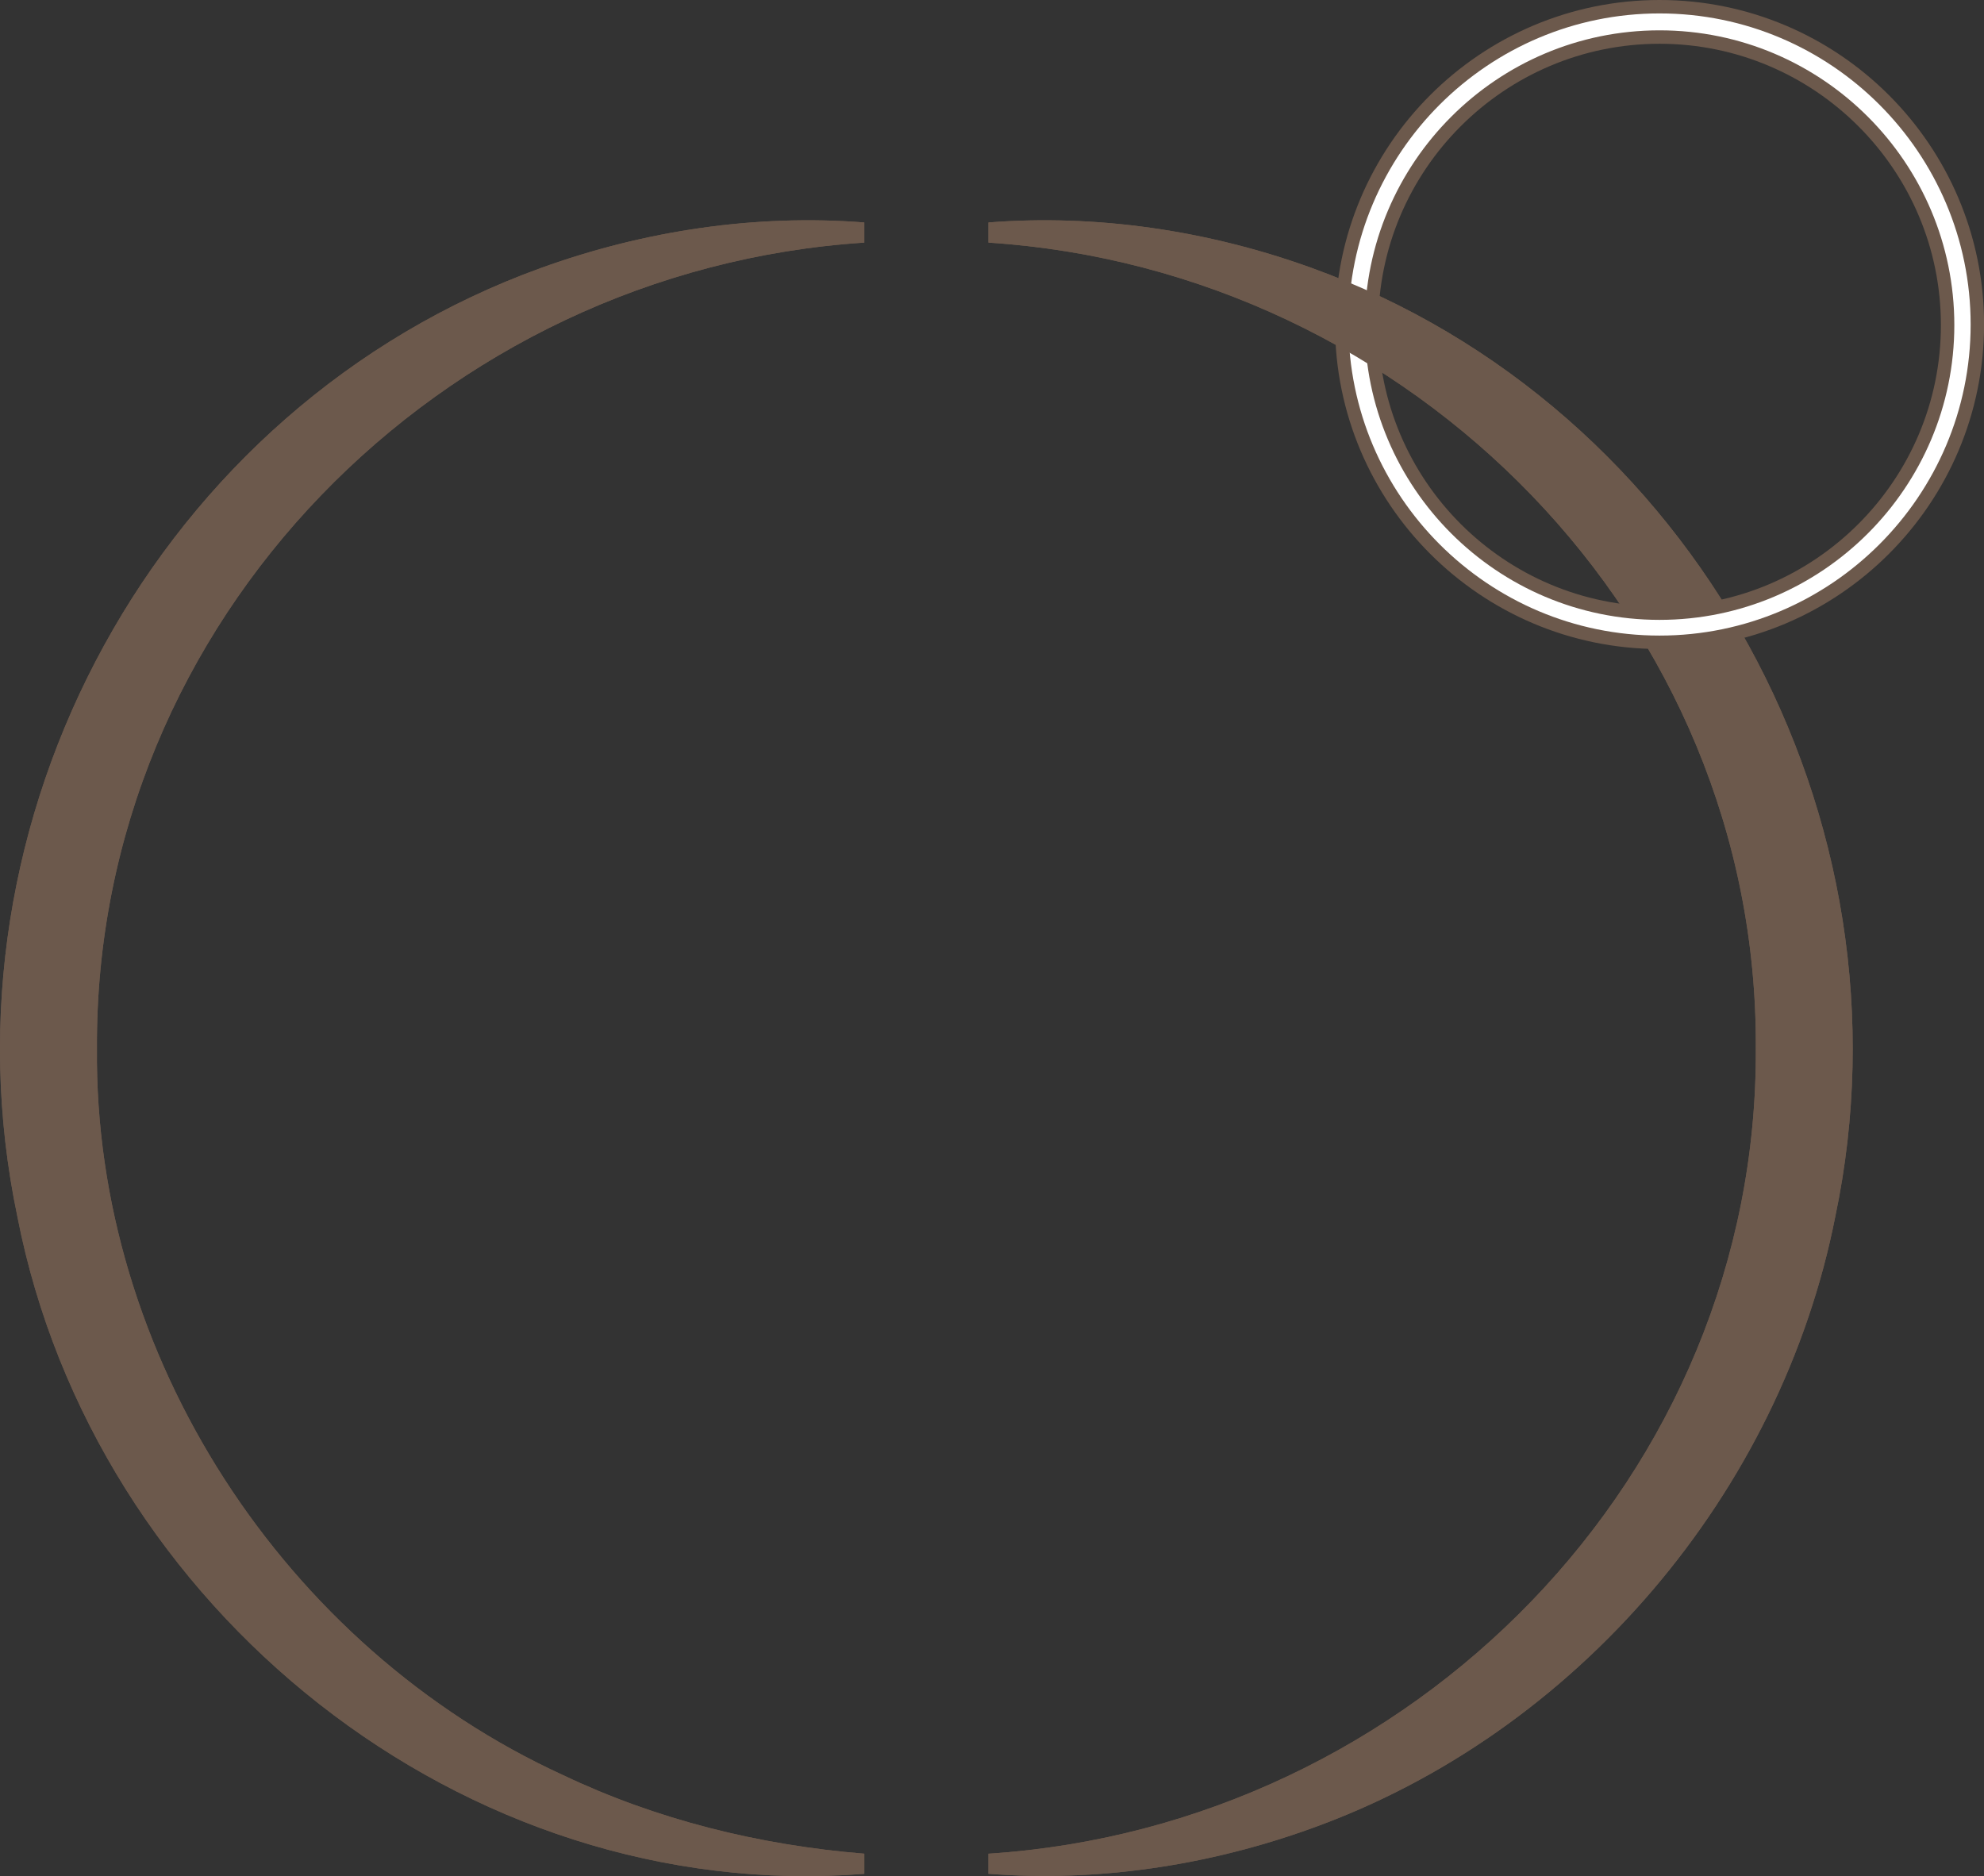 <?xml version="1.0" encoding="UTF-8"?>
<svg id="_レイヤー_2" data-name="レイヤー 2" xmlns="http://www.w3.org/2000/svg" xmlns:xlink="http://www.w3.org/1999/xlink" viewBox="0 0 295.54 279.48">
  <rect x="0" y="0" width="295.54" height="279.48" fill="#333333" stroke="none"/>
  <defs>
    <style>
      .cls-1 {
        fill: #fff;
      }

      .cls-2 {
        fill: none;
      }

      .cls-3 {
        fill: #6c594c;
      }

      .cls-4 {
        clip-path: url(#clippath);
      }
    </style>
    <clipPath id="clippath">
      <path class="cls-2" d="M-2,30.81v250.67h280V30.81H-2ZM247.21,96.68c-.98,0-1.95-.04-2.91-.1-1.39-2.34-2.86-4.64-4.42-6.89,2.38.42,4.83.65,7.33.65,3.54,0,6.98-.45,10.27-1.28,1.17,1.85,2.27,3.74,3.34,5.65-4.32,1.27-8.89,1.96-13.61,1.96Z"/>
    </clipPath>
  </defs>
  <g id="_ロゴ" data-name="ロゴ">
    <g>
      <g>
        <path class="cls-3" d="M128.75,279.14c-59.68,4.72-114.78-39.53-126.16-97.91C-9.85,122.01,23.54,60.52,80.61,39.91c15.5-5.6,32.03-8.03,48.14-6.77v3c-63.09,4.1-114.66,56.37-114.31,120-.46,45.69,27.9,89.3,69.45,108.3,13.88,6.61,29.16,10.43,44.86,11.7v3h0Z"/>
        <path class="cls-3" d="M147.25,276.14c63.09-4.1,114.66-56.37,114.3-120,.36-63.62-51.23-115.91-114.31-120,0,0,0-3,0-3,16.11-1.26,32.65,1.17,48.14,6.77,57.07,20.62,90.46,82.09,78.01,141.31-8.12,41.19-38.52,76.95-78.01,91.14-15.5,5.6-32.03,8.03-48.14,6.77v-3h0Z"/>
      </g>
      <g>
        <path class="cls-1" d="M247.21,95.76c-26.1,0-47.33-21.23-47.33-47.33S221.11,1.1,247.21,1.1s47.33,21.23,47.33,47.33-21.23,47.33-47.33,47.33ZM247.21,5.1c-23.89,0-43.33,19.44-43.33,43.33s19.44,43.33,43.33,43.33,43.33-19.44,43.33-43.33-19.44-43.33-43.33-43.33Z"/>
        <g>
          <path class="cls-3" d="M247.21,92.34c-24.21,0-43.91-19.7-43.91-43.91S222.99,4.52,247.21,4.52s43.91,19.7,43.91,43.91-19.7,43.91-43.91,43.91ZM247.21,6.52c-23.11,0-41.91,18.8-41.91,41.91s18.8,41.91,41.91,41.91,41.91-18.8,41.91-41.91-18.8-41.91-41.91-41.91Z"/>
          <path class="cls-3" d="M247.21,96.68c-26.65,0-48.34-21.68-48.34-48.34S220.55,0,247.21,0s48.34,21.68,48.34,48.34-21.68,48.34-48.34,48.34ZM247.21,2c-25.55,0-46.34,20.79-46.34,46.34s20.79,46.34,46.34,46.34,46.34-20.79,46.34-46.34S272.76,2,247.21,2Z"/>
        </g>
      </g>
      <g class="cls-4">
        <g>
          <path class="cls-3" d="M128.75,279.14c-59.68,4.72-114.78-39.53-126.16-97.91C-9.85,122.01,23.54,60.52,80.61,39.91c15.5-5.6,32.03-8.03,48.14-6.77v3c-63.09,4.1-114.66,56.37-114.31,120-.46,45.69,27.9,89.3,69.45,108.3,13.88,6.61,29.16,10.43,44.86,11.7v3h0Z"/>
          <path class="cls-3" d="M147.25,276.14c63.09-4.1,114.66-56.37,114.3-120,.36-63.62-51.23-115.91-114.31-120,0,0,0-3,0-3,16.11-1.26,32.65,1.17,48.14,6.77,57.07,20.62,90.46,82.09,78.01,141.31-8.12,41.19-38.52,76.95-78.01,91.14-15.5,5.6-32.03,8.03-48.14,6.77v-3h0Z"/>
        </g>
      </g>
    </g>
  </g>
</svg>